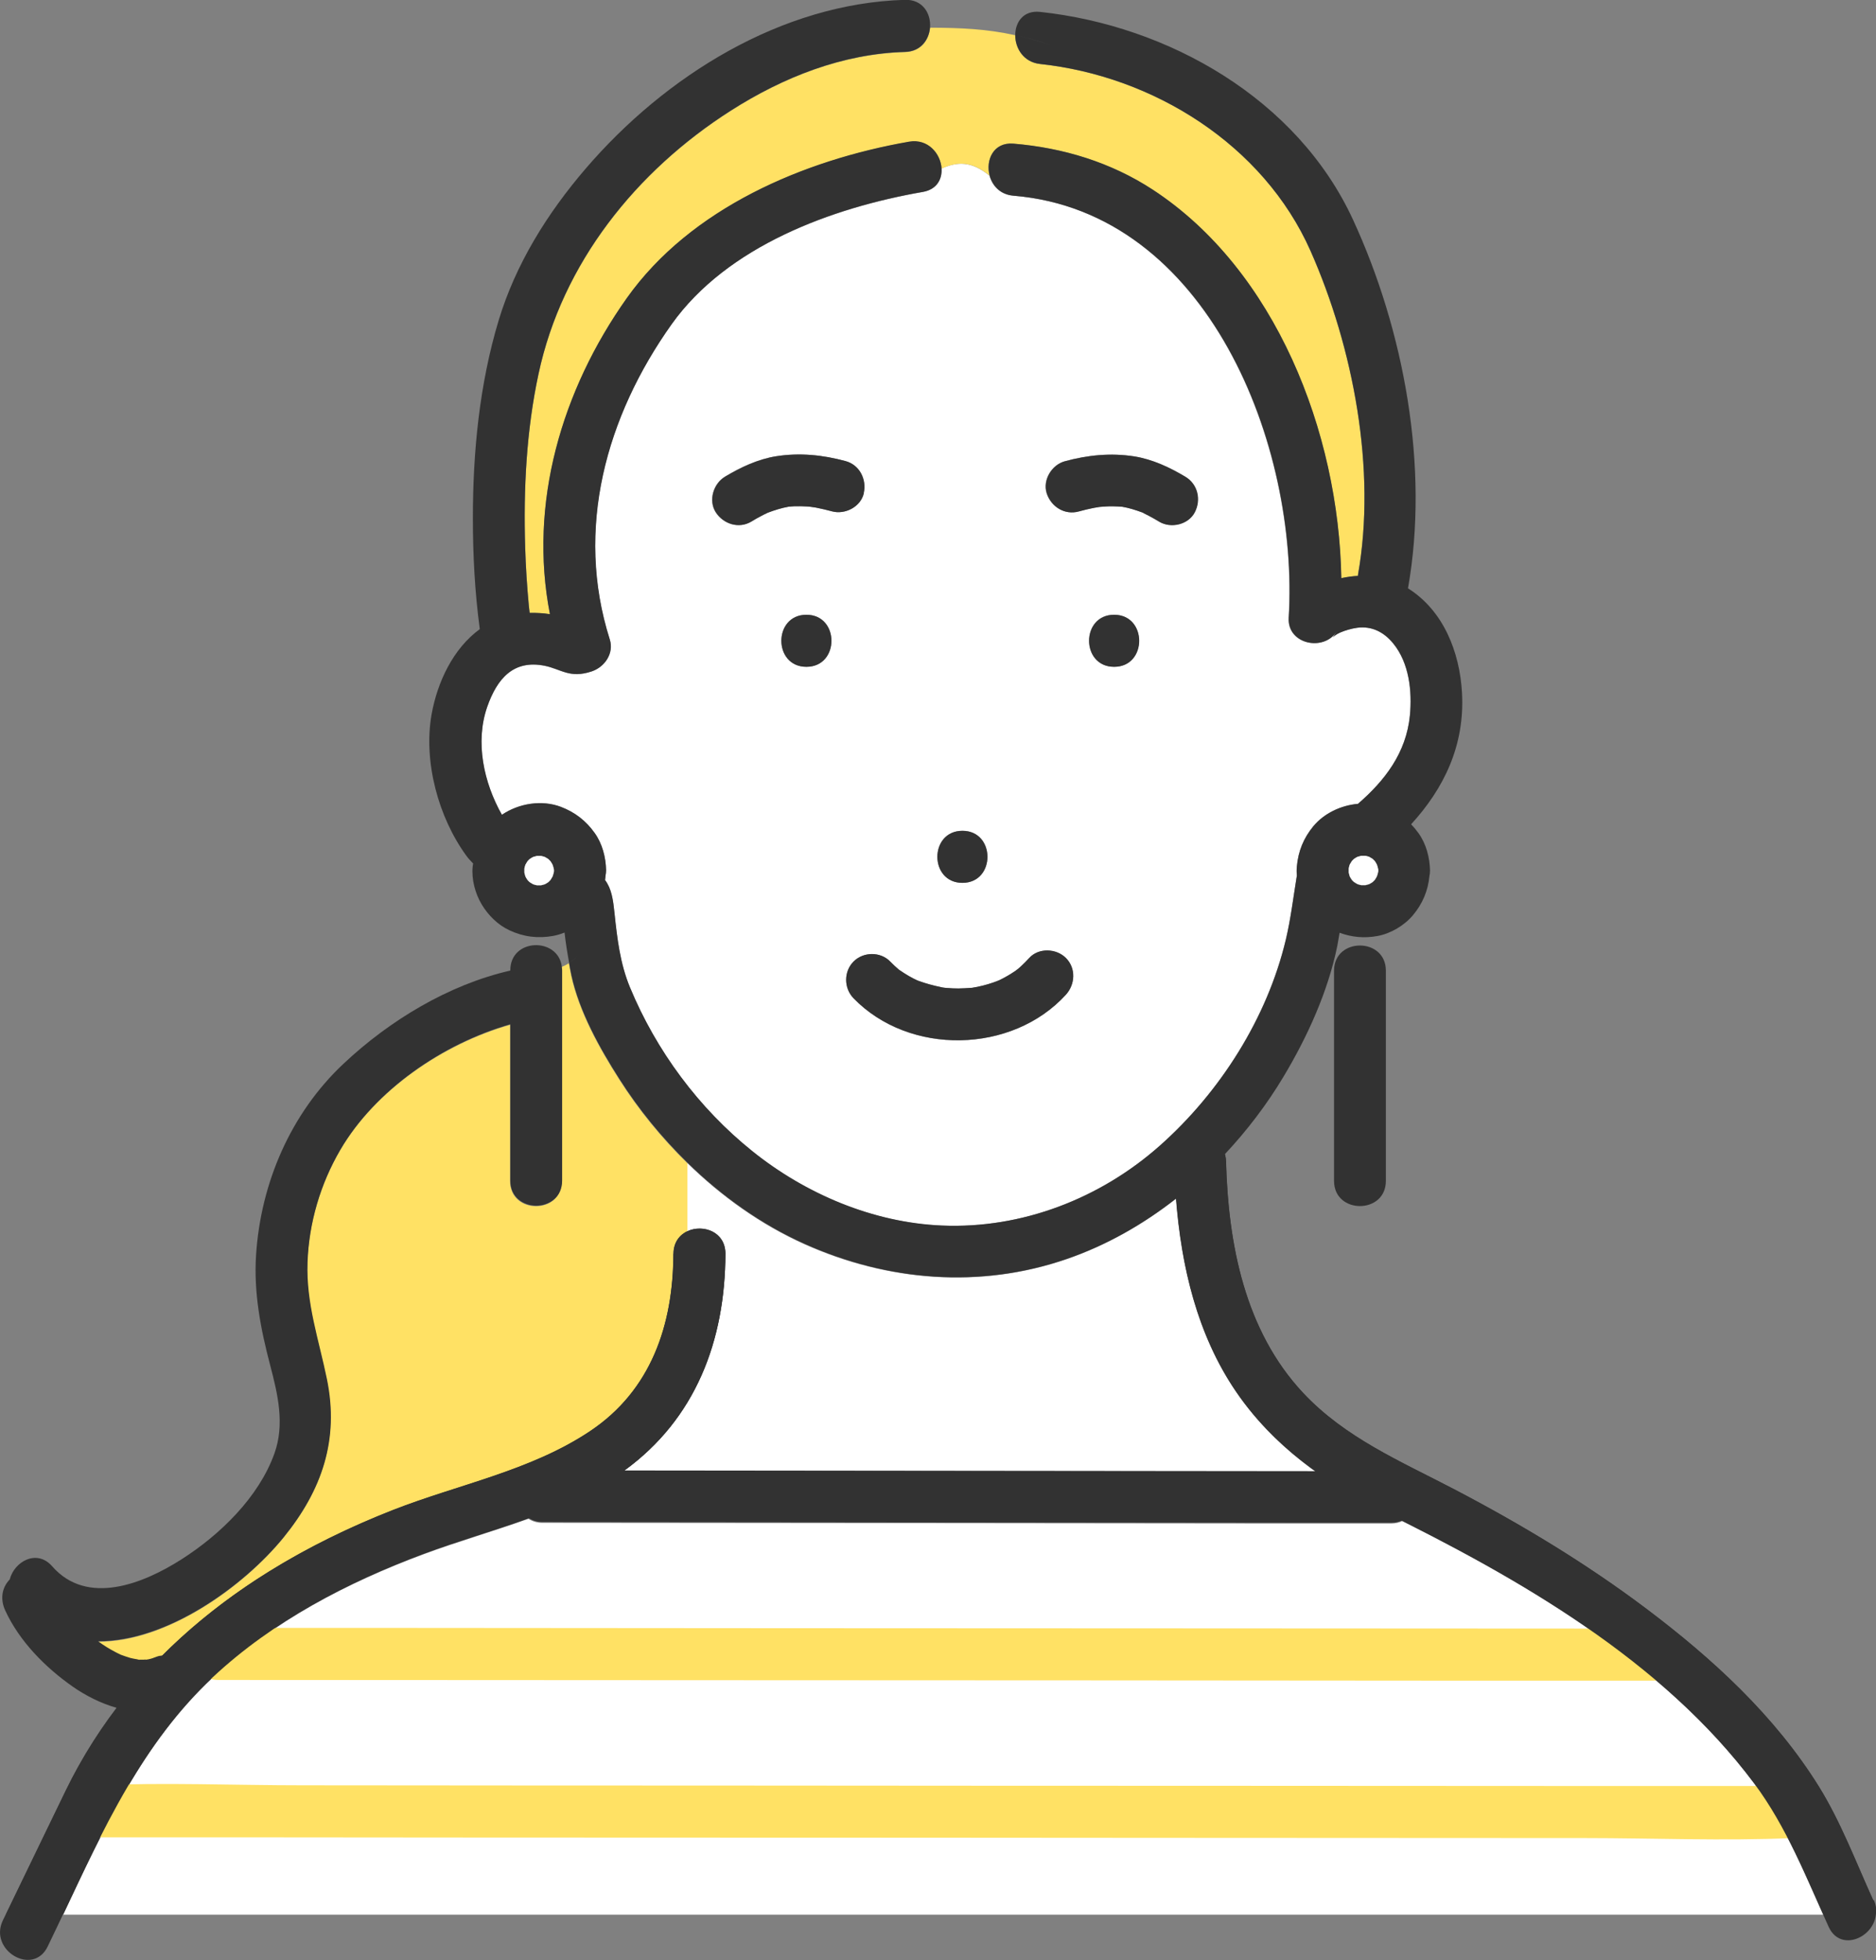 <svg width="45" height="47" viewBox="0 0 45 47" fill="none" xmlns="http://www.w3.org/2000/svg">
<rect x="0" y="0" width="45" height="47" fill="#808080" stroke="none"/>
<g clip-path="url(#clip0_9083_2058)">
<path d="M3.281 39.797C3.281 39.797 3.29 39.797 3.298 39.8C3.292 39.8 3.287 39.8 3.281 39.797Z" fill="#FFE164"/>
<path d="M3.533 39.805C3.533 39.805 3.508 39.805 3.491 39.805C3.469 39.81 3.464 39.818 3.533 39.805Z" fill="#FFE164"/>
<path d="M3.347 39.814C3.347 39.814 3.333 39.809 3.325 39.806C3.313 39.806 3.305 39.806 3.297 39.801C3.313 39.803 3.333 39.806 3.347 39.814Z" fill="#FFE164"/>
<path d="M23.942 23.512C23.927 23.52 23.924 23.517 23.942 23.512Z" fill="#FFE164"/>
<path d="M33.642 36.471C33.564 36.51 33.473 36.532 33.368 36.532C32.526 36.532 31.68 36.532 30.838 36.532C27.184 36.529 23.532 36.526 19.878 36.521C17.588 36.521 15.299 36.515 13.009 36.515C12.873 36.515 12.763 36.476 12.675 36.418C11.843 36.718 10.987 36.962 10.166 37.267C8.33 37.949 6.554 38.875 5.109 40.223C3.416 41.804 2.482 43.859 1.516 45.911H43.737C43.251 44.824 42.798 43.726 42.08 42.766C39.978 39.951 36.752 38.032 33.644 36.476L33.642 36.471Z" fill="white"/>
<path d="M17.394 30.068C17.388 32.151 16.684 34.025 14.969 35.268C15.157 35.268 15.344 35.268 15.532 35.268C19.186 35.27 22.838 35.276 26.492 35.279C28.18 35.279 29.867 35.282 31.555 35.284C30.823 34.76 30.169 34.136 29.644 33.368C28.716 32.006 28.334 30.373 28.207 28.745C27.418 29.363 26.539 29.865 25.581 30.195C23.506 30.908 21.286 30.725 19.297 29.835C18.253 29.366 17.308 28.692 16.488 27.891V29.53C16.855 29.363 17.394 29.541 17.394 30.07V30.068Z" fill="white"/>
<path d="M33.417 15.431C33.196 15.159 32.904 15.006 32.55 15.053C32.412 15.073 32.266 15.114 32.138 15.17C31.937 15.256 31.904 15.4 32.067 15.131C31.763 15.633 30.871 15.456 30.909 14.815C31.161 10.699 28.984 5.078 24.302 4.692C23.988 4.667 23.8 4.454 23.733 4.21C23.289 3.852 22.96 3.877 22.582 4.041C22.598 4.298 22.468 4.545 22.137 4.604C19.96 4.983 17.444 5.901 16.107 7.779C14.533 9.992 13.781 12.688 14.624 15.334C14.732 15.669 14.5 15.999 14.19 16.102C13.663 16.279 13.458 16.046 13.063 15.966C12.315 15.816 11.923 16.274 11.685 16.951C11.387 17.799 11.602 18.77 12.036 19.538C12.036 19.538 12.036 19.538 12.036 19.541C12.445 19.266 12.992 19.177 13.45 19.349C13.787 19.477 14.052 19.68 14.262 19.976C14.444 20.231 14.53 20.559 14.536 20.869C14.536 20.916 14.53 20.958 14.522 21.002C14.519 21.036 14.516 21.072 14.511 21.105C14.668 21.313 14.704 21.574 14.737 21.895C14.801 22.503 14.873 23.107 15.107 23.676C15.74 25.201 16.759 26.574 18.043 27.606C19.325 28.635 20.944 29.32 22.59 29.389C24.509 29.469 26.39 28.74 27.824 27.47C29.263 26.191 30.393 24.414 30.843 22.528C30.959 22.045 31.02 21.543 31.097 21.055C31.1 21.036 31.103 21.022 31.105 21.002C31.1 20.927 31.1 20.853 31.105 20.78C31.141 20.412 31.266 20.101 31.5 19.815C31.76 19.502 32.16 19.313 32.572 19.277C33.213 18.72 33.729 18.06 33.818 17.156C33.873 16.573 33.801 15.902 33.42 15.434L33.417 15.431ZM23.087 19.921C23.888 19.921 23.888 21.169 23.087 21.169C22.286 21.169 22.286 19.921 23.087 19.921ZM19.344 15.988C18.543 15.988 18.543 14.74 19.344 14.74C20.145 14.74 20.145 15.988 19.344 15.988ZM19.952 12.261C19.825 12.227 19.701 12.197 19.571 12.172C19.543 12.166 19.513 12.161 19.483 12.158C19.469 12.158 19.452 12.155 19.444 12.153C19.413 12.15 19.383 12.147 19.353 12.144C19.253 12.139 19.154 12.136 19.054 12.139C19.007 12.139 18.958 12.144 18.911 12.15C18.739 12.18 18.576 12.233 18.414 12.294C18.402 12.3 18.392 12.302 18.383 12.308C18.342 12.327 18.298 12.35 18.256 12.372C18.176 12.413 18.096 12.46 18.016 12.508C17.718 12.688 17.347 12.566 17.165 12.283C16.983 11.997 17.11 11.595 17.389 11.429C17.765 11.204 18.176 11.01 18.612 10.941C19.176 10.852 19.728 10.907 20.281 11.057C20.618 11.149 20.789 11.495 20.714 11.825C20.64 12.155 20.264 12.347 19.949 12.261H19.952ZM25.567 23.853C24.275 25.271 21.814 25.32 20.474 23.939C20.239 23.698 20.234 23.299 20.474 23.057C20.709 22.822 21.118 22.816 21.352 23.057C21.419 23.127 21.488 23.188 21.56 23.252C21.565 23.254 21.56 23.252 21.562 23.254C21.568 23.257 21.568 23.254 21.576 23.263C21.612 23.288 21.648 23.313 21.684 23.335C21.759 23.382 21.833 23.424 21.91 23.465C21.938 23.479 21.963 23.49 21.991 23.504C22.007 23.512 22.037 23.526 22.051 23.529C22.22 23.59 22.388 23.634 22.565 23.67C22.587 23.676 22.606 23.679 22.617 23.681C22.651 23.684 22.686 23.69 22.72 23.692C22.811 23.701 22.899 23.704 22.99 23.704C23.09 23.704 23.189 23.695 23.289 23.69C23.297 23.69 23.3 23.69 23.305 23.69C23.352 23.681 23.399 23.676 23.446 23.665C23.62 23.629 23.789 23.579 23.954 23.512C23.96 23.512 23.963 23.507 23.971 23.504C24.021 23.479 24.07 23.457 24.117 23.429C24.197 23.385 24.275 23.337 24.352 23.285C24.358 23.279 24.399 23.252 24.421 23.232C24.443 23.213 24.49 23.174 24.487 23.174C24.556 23.11 24.623 23.044 24.686 22.974C24.913 22.725 25.335 22.744 25.565 22.974C25.81 23.221 25.791 23.609 25.565 23.856L25.567 23.853ZM26.722 15.988C25.921 15.988 25.921 14.74 26.722 14.74C27.523 14.74 27.523 15.988 26.722 15.988ZM28.655 12.283C28.501 12.58 28.084 12.674 27.805 12.508C27.722 12.458 27.636 12.411 27.551 12.363C27.509 12.341 27.468 12.322 27.424 12.3C27.415 12.297 27.407 12.291 27.399 12.289C27.238 12.227 27.078 12.178 26.91 12.15C26.907 12.15 26.901 12.15 26.899 12.15C26.849 12.144 26.799 12.142 26.75 12.142C26.65 12.139 26.551 12.142 26.451 12.147C26.421 12.147 26.393 12.153 26.363 12.155C26.319 12.164 26.274 12.169 26.23 12.178C26.109 12.2 25.99 12.23 25.869 12.264C25.532 12.355 25.208 12.15 25.103 11.828C25.001 11.509 25.225 11.146 25.537 11.06C26.087 10.91 26.639 10.855 27.205 10.943C27.639 11.013 28.053 11.207 28.429 11.431C28.727 11.609 28.81 11.983 28.653 12.286L28.655 12.283Z" fill="white"/>
<path d="M21.713 1.249C20.21 1.291 18.788 1.854 17.528 2.658C15.263 4.103 13.487 6.311 12.918 8.967C12.626 10.329 12.554 11.735 12.598 13.125C12.612 13.593 12.642 14.062 12.686 14.528C12.692 14.586 12.697 14.642 12.706 14.7C12.869 14.697 13.032 14.706 13.192 14.73C12.675 12.076 13.471 9.361 15.037 7.151C16.567 4.993 19.279 3.842 21.809 3.401C22.262 3.324 22.564 3.69 22.586 4.042C22.964 3.876 23.293 3.851 23.737 4.211C23.638 3.842 23.826 3.407 24.306 3.446C25.497 3.543 26.643 3.892 27.649 4.55C30.593 6.474 32.112 10.365 32.173 13.865C32.305 13.838 32.441 13.818 32.573 13.81C32.573 13.801 32.573 13.793 32.573 13.785C33.021 11.267 32.46 8.33 31.433 6.014C30.303 3.468 27.665 1.826 24.945 1.535C24.549 1.493 24.351 1.158 24.351 0.844C23.655 0.692 23.047 0.667 22.309 0.664C22.287 0.958 22.088 1.241 21.713 1.249Z" fill="#FFE164"/>
<path d="M13.478 23.278V28.32C13.478 29.124 12.235 29.124 12.235 28.32V24.573C10.619 25.034 8.995 26.151 8.161 27.577C7.683 28.395 7.407 29.332 7.371 30.283C7.335 31.265 7.641 32.13 7.835 33.076C8.133 34.535 7.716 35.744 6.799 36.873C5.849 38.041 4.004 39.377 2.344 39.366C2.482 39.463 2.623 39.555 2.772 39.632C2.811 39.652 2.849 39.668 2.885 39.688C2.888 39.688 2.888 39.688 2.891 39.691C2.965 39.718 3.043 39.746 3.12 39.768C3.17 39.782 3.228 39.791 3.283 39.802C3.261 39.793 3.272 39.791 3.327 39.81C3.33 39.81 3.333 39.81 3.335 39.81C3.371 39.81 3.41 39.813 3.446 39.81C3.46 39.81 3.476 39.807 3.493 39.804C3.507 39.802 3.52 39.799 3.54 39.804C3.612 39.788 3.678 39.766 3.747 39.74C3.794 39.721 3.841 39.713 3.888 39.71C5.423 38.171 7.34 37.034 9.417 36.221C10.995 35.603 12.726 35.281 14.152 34.327C15.613 33.351 16.149 31.781 16.151 30.073C16.151 29.798 16.298 29.621 16.488 29.532V27.893C15.867 27.285 15.315 26.609 14.851 25.879C14.375 25.131 13.892 24.265 13.701 23.392C13.679 23.295 13.666 23.195 13.646 23.098C13.588 23.134 13.527 23.164 13.464 23.189C13.47 23.22 13.472 23.25 13.472 23.284L13.478 23.278Z" fill="#FFE164"/>
<path d="M20.72 11.826C20.795 11.496 20.621 11.149 20.287 11.057C19.737 10.908 19.185 10.852 18.618 10.941C18.185 11.01 17.77 11.204 17.395 11.429C17.116 11.595 16.989 11.998 17.171 12.283C17.353 12.566 17.724 12.685 18.022 12.508C18.099 12.461 18.179 12.414 18.262 12.372C18.303 12.35 18.345 12.328 18.389 12.308C18.4 12.303 18.409 12.3 18.419 12.294C18.582 12.233 18.745 12.181 18.917 12.15C18.964 12.147 19.011 12.142 19.06 12.139C19.16 12.136 19.259 12.139 19.359 12.145C19.389 12.145 19.419 12.15 19.45 12.153C19.458 12.153 19.475 12.156 19.488 12.159C19.519 12.164 19.547 12.167 19.577 12.172C19.704 12.197 19.831 12.228 19.958 12.261C20.27 12.347 20.648 12.156 20.723 11.826H20.72Z" fill="#323232"/>
<path d="M27.429 12.304C27.47 12.323 27.514 12.345 27.556 12.368C27.641 12.412 27.727 12.462 27.81 12.512C28.089 12.678 28.503 12.584 28.66 12.287C28.818 11.985 28.735 11.613 28.437 11.433C28.061 11.208 27.649 11.014 27.213 10.945C26.65 10.856 26.097 10.912 25.545 11.061C25.23 11.147 25.009 11.508 25.111 11.83C25.216 12.151 25.539 12.357 25.876 12.265C25.995 12.232 26.117 12.204 26.238 12.179C26.282 12.171 26.326 12.165 26.371 12.157C26.401 12.157 26.429 12.151 26.459 12.149C26.558 12.14 26.658 12.137 26.757 12.143C26.807 12.143 26.857 12.149 26.907 12.151C26.907 12.151 26.915 12.151 26.918 12.151C27.086 12.179 27.246 12.232 27.407 12.29C27.415 12.293 27.423 12.298 27.431 12.301L27.429 12.304Z" fill="#323232"/>
<path d="M26.726 15.99C27.527 15.99 27.527 14.742 26.726 14.742C25.925 14.742 25.925 15.99 26.726 15.99Z" fill="#323232"/>
<path d="M23.085 19.922C22.284 19.922 22.284 21.17 23.085 21.17C23.886 21.17 23.886 19.922 23.085 19.922Z" fill="#323232"/>
<path d="M24.488 23.172C24.488 23.172 24.444 23.21 24.422 23.23C24.4 23.246 24.358 23.277 24.353 23.282C24.278 23.335 24.198 23.382 24.118 23.427C24.071 23.454 24.022 23.477 23.972 23.502C23.966 23.504 23.961 23.507 23.955 23.51C23.792 23.576 23.621 23.626 23.447 23.662C23.4 23.671 23.353 23.679 23.306 23.687C23.301 23.687 23.298 23.687 23.29 23.687C23.19 23.693 23.091 23.701 22.991 23.701C22.9 23.701 22.812 23.698 22.721 23.69C22.688 23.69 22.652 23.685 22.618 23.679C22.605 23.679 22.588 23.674 22.566 23.668C22.389 23.632 22.221 23.585 22.052 23.526C22.041 23.521 22.011 23.51 21.991 23.502C21.964 23.488 21.939 23.477 21.911 23.463C21.834 23.424 21.759 23.38 21.685 23.332C21.649 23.31 21.613 23.282 21.577 23.26C21.569 23.255 21.569 23.255 21.563 23.252C21.563 23.252 21.563 23.252 21.561 23.249C21.489 23.188 21.42 23.124 21.353 23.055C21.119 22.814 20.71 22.819 20.475 23.055C20.235 23.296 20.24 23.696 20.475 23.937C21.815 25.318 24.276 25.268 25.568 23.851C25.795 23.601 25.814 23.213 25.568 22.969C25.339 22.739 24.916 22.72 24.69 22.969C24.627 23.038 24.56 23.105 24.491 23.169L24.488 23.172ZM23.317 23.685C23.337 23.685 23.337 23.685 23.317 23.685ZM23.942 23.513C23.928 23.521 23.925 23.518 23.942 23.513Z" fill="#323232"/>
<path d="M19.343 15.99C20.144 15.99 20.144 14.742 19.343 14.742C18.542 14.742 18.542 15.99 19.343 15.99Z" fill="#323232"/>
<path d="M3.328 39.807C3.273 39.788 3.262 39.791 3.284 39.799C3.29 39.799 3.295 39.799 3.301 39.802C3.309 39.802 3.317 39.805 3.328 39.807Z" fill="#323232"/>
<path d="M44.936 45.574C44.519 44.658 44.157 43.691 43.626 42.836C42.571 41.142 41.077 39.772 39.497 38.582C38.047 37.489 36.484 36.549 34.876 35.709C33.592 35.038 32.263 34.477 31.252 33.396C29.857 31.904 29.46 29.832 29.407 27.849C29.407 27.785 29.393 27.73 29.38 27.677C29.91 27.111 30.385 26.49 30.785 25.822C31.36 24.865 31.86 23.767 32.081 22.666C32.1 22.566 32.114 22.466 32.133 22.366C32.426 22.474 32.724 22.502 33.042 22.444C33.36 22.386 33.686 22.192 33.893 21.945C34.122 21.673 34.255 21.357 34.288 21.007C34.296 20.966 34.302 20.921 34.302 20.874C34.296 20.564 34.211 20.236 34.028 19.981C33.973 19.904 33.912 19.831 33.849 19.765C34.63 18.913 35.141 17.879 35.069 16.609C35.014 15.635 34.625 14.642 33.774 14.107C34.288 11.204 33.68 7.923 32.454 5.266C31.117 2.37 28.026 0.615 24.946 0.285C24.549 0.243 24.353 0.532 24.353 0.842C24.618 0.9 24.894 0.975 25.195 1.078C24.894 0.978 24.618 0.9 24.353 0.842C24.353 1.156 24.551 1.488 24.946 1.533C27.667 1.824 30.305 3.469 31.435 6.012C32.462 8.328 33.023 11.264 32.575 13.783C32.575 13.791 32.575 13.799 32.575 13.808C32.44 13.816 32.307 13.833 32.175 13.863C32.114 10.363 30.595 6.472 27.651 4.547C26.645 3.89 25.499 3.543 24.308 3.444C23.828 3.405 23.64 3.84 23.739 4.209C23.806 4.453 23.994 4.664 24.308 4.692C28.993 5.077 31.167 10.699 30.915 14.814C30.877 15.455 31.769 15.633 32.073 15.13C31.91 15.4 31.943 15.258 32.144 15.169C32.272 15.114 32.418 15.072 32.556 15.053C32.91 15.006 33.202 15.158 33.423 15.43C33.804 15.899 33.876 16.57 33.821 17.152C33.733 18.056 33.216 18.719 32.575 19.274C32.166 19.31 31.763 19.501 31.504 19.812C31.269 20.098 31.142 20.408 31.109 20.777C31.1 20.849 31.103 20.924 31.109 20.999C31.109 21.016 31.103 21.032 31.1 21.052C31.02 21.543 30.959 22.042 30.846 22.524C30.399 24.413 29.266 26.188 27.827 27.466C26.396 28.739 24.513 29.469 22.593 29.386C20.944 29.316 19.328 28.631 18.047 27.602C16.762 26.571 15.743 25.198 15.111 23.672C14.876 23.107 14.804 22.499 14.741 21.892C14.707 21.57 14.671 21.31 14.514 21.102C14.52 21.068 14.522 21.032 14.525 20.999C14.533 20.957 14.539 20.913 14.539 20.866C14.533 20.555 14.448 20.228 14.265 19.973C14.056 19.679 13.79 19.474 13.453 19.346C12.998 19.174 12.448 19.26 12.039 19.537C12.039 19.537 12.039 19.537 12.039 19.535C11.605 18.766 11.393 17.796 11.688 16.947C11.926 16.268 12.318 15.813 13.067 15.963C13.462 16.043 13.666 16.273 14.194 16.098C14.503 15.996 14.735 15.666 14.627 15.33C13.788 12.684 14.539 9.986 16.11 7.776C17.447 5.898 19.961 4.977 22.14 4.6C22.472 4.542 22.604 4.295 22.585 4.037C22.375 4.129 22.148 4.265 21.881 4.4C22.151 4.265 22.375 4.131 22.585 4.037C22.563 3.685 22.262 3.319 21.809 3.396C19.279 3.837 16.569 4.988 15.036 7.146C13.47 9.354 12.674 12.072 13.191 14.726C13.028 14.701 12.868 14.692 12.705 14.695C12.699 14.637 12.691 14.581 12.685 14.523C12.641 14.057 12.611 13.589 12.597 13.12C12.556 11.73 12.625 10.324 12.918 8.963C13.486 6.306 15.262 4.098 17.527 2.653C18.787 1.849 20.209 1.286 21.712 1.244C22.088 1.233 22.284 0.95 22.309 0.659C22.334 0.329 22.137 -0.015 21.712 -0.004C18.737 0.08 15.95 1.827 14.047 4.045C13.13 5.113 12.368 6.331 11.959 7.69C11.501 9.212 11.343 10.837 11.343 12.424C11.343 13.311 11.39 14.204 11.509 15.086C10.871 15.549 10.49 16.354 10.351 17.138C10.155 18.267 10.514 19.596 11.186 20.519C11.235 20.588 11.293 20.647 11.349 20.705C11.346 20.73 11.34 20.752 11.338 20.777C11.307 21.085 11.398 21.426 11.556 21.689C11.71 21.947 11.945 22.18 12.222 22.308C12.561 22.466 12.904 22.508 13.274 22.441C13.362 22.424 13.453 22.397 13.542 22.361C13.569 22.605 13.608 22.846 13.652 23.087C13.796 22.998 13.923 22.882 14.008 22.707C13.92 22.882 13.796 23.001 13.652 23.087C13.669 23.187 13.685 23.284 13.707 23.381C13.898 24.255 14.381 25.123 14.857 25.869C15.32 26.598 15.873 27.275 16.494 27.882C17.315 28.684 18.259 29.358 19.303 29.826C21.292 30.72 23.513 30.903 25.587 30.187C26.548 29.857 27.424 29.355 28.214 28.737C28.341 30.365 28.722 32.001 29.65 33.36C30.172 34.128 30.827 34.749 31.562 35.276C29.874 35.276 28.186 35.273 26.499 35.271C22.845 35.268 19.193 35.265 15.539 35.26C15.351 35.26 15.163 35.26 14.975 35.26C16.688 34.017 17.395 32.142 17.4 30.059C17.4 29.53 16.864 29.352 16.494 29.519C16.304 29.605 16.157 29.785 16.157 30.059C16.152 31.768 15.619 33.338 14.158 34.314C12.73 35.268 11.001 35.59 9.423 36.208C7.346 37.023 5.429 38.158 3.894 39.697C3.847 39.7 3.8 39.708 3.753 39.727C3.687 39.755 3.618 39.777 3.546 39.791C3.551 39.791 3.557 39.791 3.562 39.791C3.557 39.791 3.548 39.791 3.54 39.791C3.471 39.805 3.477 39.8 3.499 39.791C3.482 39.791 3.466 39.797 3.452 39.797C3.416 39.797 3.377 39.797 3.341 39.797C3.339 39.797 3.336 39.797 3.333 39.797C3.341 39.8 3.344 39.8 3.355 39.805C3.341 39.8 3.322 39.797 3.305 39.791C3.3 39.791 3.294 39.791 3.289 39.788C3.234 39.777 3.178 39.769 3.126 39.755C3.049 39.733 2.974 39.705 2.897 39.678C2.894 39.678 2.894 39.678 2.891 39.675C2.852 39.655 2.814 39.639 2.778 39.619C2.629 39.542 2.485 39.453 2.35 39.353C4.01 39.364 5.855 38.027 6.805 36.86C7.722 35.731 8.142 34.522 7.841 33.063C7.647 32.117 7.341 31.252 7.377 30.27C7.41 29.322 7.686 28.384 8.167 27.564C9.001 26.138 10.625 25.02 12.241 24.56V28.307C12.241 29.111 13.484 29.111 13.484 28.307V23.265C13.484 23.232 13.478 23.201 13.475 23.171C13.379 22.466 12.241 22.494 12.241 23.265V23.273C10.758 23.611 9.338 24.474 8.241 25.506C6.973 26.695 6.253 28.368 6.142 30.098C6.084 31.002 6.253 31.873 6.482 32.741C6.664 33.437 6.833 34.147 6.584 34.849C6.206 35.906 5.272 36.807 4.347 37.395C3.441 37.972 2.093 38.518 1.253 37.559C0.883 37.134 0.342 37.445 0.234 37.872C0.041 38.072 0.002 38.349 0.126 38.618C0.466 39.356 1.087 39.983 1.745 40.443C2.054 40.659 2.419 40.845 2.803 40.953C2.341 41.563 1.93 42.221 1.582 42.933C1.104 43.921 0.626 44.905 0.148 45.893H1.521C2.491 43.84 3.421 41.785 5.115 40.204C6.556 38.859 8.335 37.933 10.172 37.248C10.992 36.943 11.849 36.699 12.68 36.399C12.768 36.458 12.879 36.496 13.014 36.496C15.304 36.496 17.594 36.502 19.884 36.502C23.538 36.505 27.189 36.508 30.843 36.513C31.686 36.513 32.531 36.513 33.374 36.513C33.478 36.513 33.57 36.491 33.647 36.452C36.754 38.008 39.98 39.927 42.082 42.742C42.798 43.702 43.254 44.8 43.74 45.887H45.002C45.013 45.782 44.999 45.668 44.944 45.551L44.936 45.574ZM32.352 20.827C32.36 20.797 32.368 20.766 32.376 20.735C32.39 20.708 32.407 20.68 32.426 20.652C32.443 20.636 32.459 20.616 32.479 20.6C32.506 20.583 32.531 20.566 32.562 20.55C32.592 20.539 32.622 20.53 32.653 20.525C32.686 20.525 32.719 20.525 32.752 20.525C32.782 20.533 32.813 20.541 32.843 20.55C32.871 20.564 32.898 20.58 32.926 20.6C32.943 20.616 32.962 20.633 32.979 20.652C32.995 20.68 33.012 20.705 33.028 20.735C33.042 20.774 33.053 20.813 33.061 20.855C33.061 20.863 33.061 20.869 33.061 20.877C33.061 20.885 33.061 20.891 33.061 20.899C33.053 20.941 33.042 20.98 33.028 21.018C33.014 21.046 32.998 21.074 32.979 21.102C32.962 21.118 32.945 21.138 32.926 21.154C32.898 21.171 32.874 21.188 32.843 21.204C32.813 21.215 32.782 21.224 32.752 21.229C32.719 21.229 32.686 21.229 32.653 21.229C32.622 21.221 32.592 21.212 32.562 21.204C32.534 21.19 32.506 21.174 32.479 21.154C32.459 21.138 32.443 21.121 32.426 21.102C32.41 21.074 32.393 21.049 32.376 21.018C32.365 20.988 32.357 20.957 32.352 20.927C32.352 20.894 32.352 20.86 32.352 20.827ZM13.288 20.899C13.279 20.941 13.268 20.98 13.255 21.018C13.241 21.046 13.224 21.074 13.205 21.102C13.188 21.118 13.172 21.138 13.152 21.154C13.125 21.171 13.1 21.188 13.069 21.204C13.039 21.215 13.009 21.224 12.978 21.229C12.945 21.229 12.912 21.229 12.879 21.229C12.848 21.221 12.818 21.212 12.788 21.204C12.76 21.19 12.732 21.174 12.705 21.154C12.685 21.138 12.669 21.121 12.652 21.102C12.636 21.074 12.619 21.049 12.603 21.018C12.592 20.988 12.583 20.957 12.578 20.927C12.578 20.894 12.578 20.86 12.578 20.827C12.586 20.797 12.594 20.766 12.603 20.735C12.616 20.708 12.633 20.68 12.652 20.652C12.669 20.636 12.685 20.616 12.705 20.6C12.732 20.583 12.757 20.566 12.788 20.55C12.818 20.539 12.848 20.53 12.879 20.525C12.912 20.525 12.945 20.525 12.978 20.525C13.009 20.533 13.039 20.541 13.069 20.55C13.097 20.564 13.125 20.58 13.152 20.6C13.169 20.616 13.188 20.633 13.205 20.652C13.221 20.68 13.238 20.705 13.255 20.735C13.268 20.774 13.279 20.813 13.288 20.855C13.288 20.863 13.288 20.869 13.288 20.877C13.288 20.885 13.288 20.891 13.288 20.899Z" fill="#323232"/>
<path d="M13.288 20.854C13.28 20.812 13.269 20.773 13.255 20.734C13.241 20.706 13.225 20.679 13.205 20.651C13.188 20.634 13.172 20.615 13.153 20.598C13.125 20.582 13.1 20.565 13.07 20.548C13.039 20.537 13.009 20.529 12.979 20.523C12.945 20.523 12.912 20.523 12.879 20.523C12.849 20.532 12.818 20.54 12.788 20.548C12.76 20.562 12.733 20.579 12.705 20.598C12.686 20.615 12.669 20.632 12.653 20.651C12.636 20.679 12.62 20.704 12.603 20.734C12.592 20.765 12.584 20.795 12.578 20.826C12.578 20.859 12.578 20.892 12.578 20.926C12.586 20.956 12.595 20.987 12.603 21.017C12.617 21.045 12.633 21.073 12.653 21.1C12.669 21.12 12.686 21.136 12.705 21.153C12.733 21.17 12.758 21.186 12.788 21.203C12.818 21.214 12.849 21.222 12.879 21.228C12.912 21.228 12.945 21.228 12.979 21.228C13.009 21.22 13.039 21.211 13.07 21.203C13.097 21.189 13.125 21.172 13.153 21.153C13.169 21.136 13.188 21.12 13.205 21.1C13.222 21.073 13.238 21.048 13.255 21.017C13.269 20.978 13.28 20.939 13.288 20.898C13.288 20.89 13.288 20.884 13.288 20.876C13.288 20.867 13.288 20.862 13.288 20.854Z" fill="white"/>
<path d="M32.479 21.149C32.506 21.166 32.531 21.182 32.562 21.199C32.592 21.21 32.622 21.218 32.653 21.224C32.686 21.224 32.719 21.224 32.752 21.224C32.782 21.216 32.813 21.207 32.843 21.199C32.871 21.185 32.898 21.169 32.926 21.149C32.943 21.132 32.962 21.116 32.979 21.096C32.995 21.069 33.012 21.044 33.028 21.013C33.042 20.974 33.053 20.936 33.061 20.894C33.061 20.886 33.061 20.88 33.061 20.872C33.061 20.863 33.061 20.858 33.061 20.85C33.053 20.808 33.042 20.769 33.028 20.73C33.014 20.703 32.998 20.675 32.979 20.647C32.962 20.628 32.945 20.611 32.926 20.594C32.898 20.578 32.874 20.561 32.843 20.544C32.813 20.533 32.782 20.525 32.752 20.52C32.719 20.52 32.686 20.52 32.653 20.52C32.622 20.528 32.592 20.536 32.562 20.544C32.534 20.558 32.506 20.575 32.479 20.594C32.459 20.611 32.443 20.628 32.426 20.647C32.41 20.675 32.393 20.7 32.376 20.73C32.365 20.761 32.357 20.791 32.352 20.822C32.352 20.855 32.352 20.888 32.352 20.922C32.36 20.952 32.368 20.983 32.376 21.013C32.39 21.041 32.407 21.069 32.426 21.096C32.443 21.116 32.459 21.132 32.479 21.149Z" fill="white"/>
<path d="M32 23.275V28.317C32 29.121 33.243 29.121 33.243 28.317V23.275C33.243 22.471 32 22.471 32 23.275Z" fill="#323232"/>
<path d="M5.234 40.283C9.12 40.283 13.009 40.289 16.895 40.289C23.079 40.291 29.264 40.294 35.448 40.3C36.851 40.3 38.254 40.3 39.657 40.3C40.459 40.3 40.459 39.052 39.657 39.052C35.771 39.052 31.882 39.046 27.996 39.046C21.812 39.044 15.627 39.041 9.443 39.035C8.04 39.035 6.637 39.035 5.234 39.035C4.433 39.035 4.433 40.283 5.234 40.283Z" fill="#FFE164"/>
<path d="M43.057 42.826C41.707 42.826 40.353 42.826 39.002 42.826C35.754 42.826 32.509 42.823 29.261 42.821C25.33 42.821 21.402 42.818 17.472 42.815C14.072 42.815 10.675 42.812 7.274 42.809C5.623 42.809 3.954 42.737 2.305 42.809C2.281 42.809 2.258 42.809 2.234 42.809C1.433 42.809 1.433 44.057 2.234 44.057H6.288C9.537 44.06 12.782 44.063 16.03 44.063C19.961 44.063 23.888 44.066 27.819 44.069C31.219 44.069 34.616 44.071 38.017 44.074C39.668 44.074 41.337 44.146 42.986 44.074C43.01 44.074 43.032 44.074 43.057 44.074C43.858 44.074 43.858 42.826 43.057 42.826Z" fill="#FFE164"/>
<path d="M28.164 27.848C28.216 29.762 28.551 31.756 29.65 33.367C30.534 34.665 31.788 35.558 33.177 36.243C36.423 37.841 39.87 39.81 42.077 42.763C42.858 43.809 43.325 45.021 43.864 46.202C44.195 46.932 45.267 46.299 44.938 45.573C44.521 44.657 44.159 43.69 43.629 42.836C42.574 41.141 41.08 39.771 39.5 38.581C38.05 37.488 36.486 36.548 34.879 35.708C33.594 35.037 32.266 34.477 31.255 33.395C29.86 31.903 29.462 29.831 29.41 27.848C29.388 27.047 28.145 27.044 28.167 27.848H28.164Z" fill="#323232"/>
<path d="M16.152 30.064C16.147 31.773 15.614 33.342 14.152 34.319C12.725 35.273 10.995 35.594 9.418 36.213C6.087 37.519 3.168 39.652 1.571 42.944C1.071 43.978 0.569 45.013 0.069 46.047C-0.279 46.765 0.792 47.4 1.143 46.676C2.259 44.377 3.201 41.992 5.107 40.215C6.548 38.87 8.327 37.943 10.164 37.258C11.785 36.656 13.545 36.296 14.973 35.264C16.688 34.022 17.395 32.147 17.401 30.064C17.401 29.26 16.16 29.26 16.158 30.064H16.152Z" fill="#323232"/>
</g>
<defs>
<clipPath id="clip0_9083_2058">
<rect width="45" height="47" fill="white"/>
</clipPath>
</defs>
</svg>
